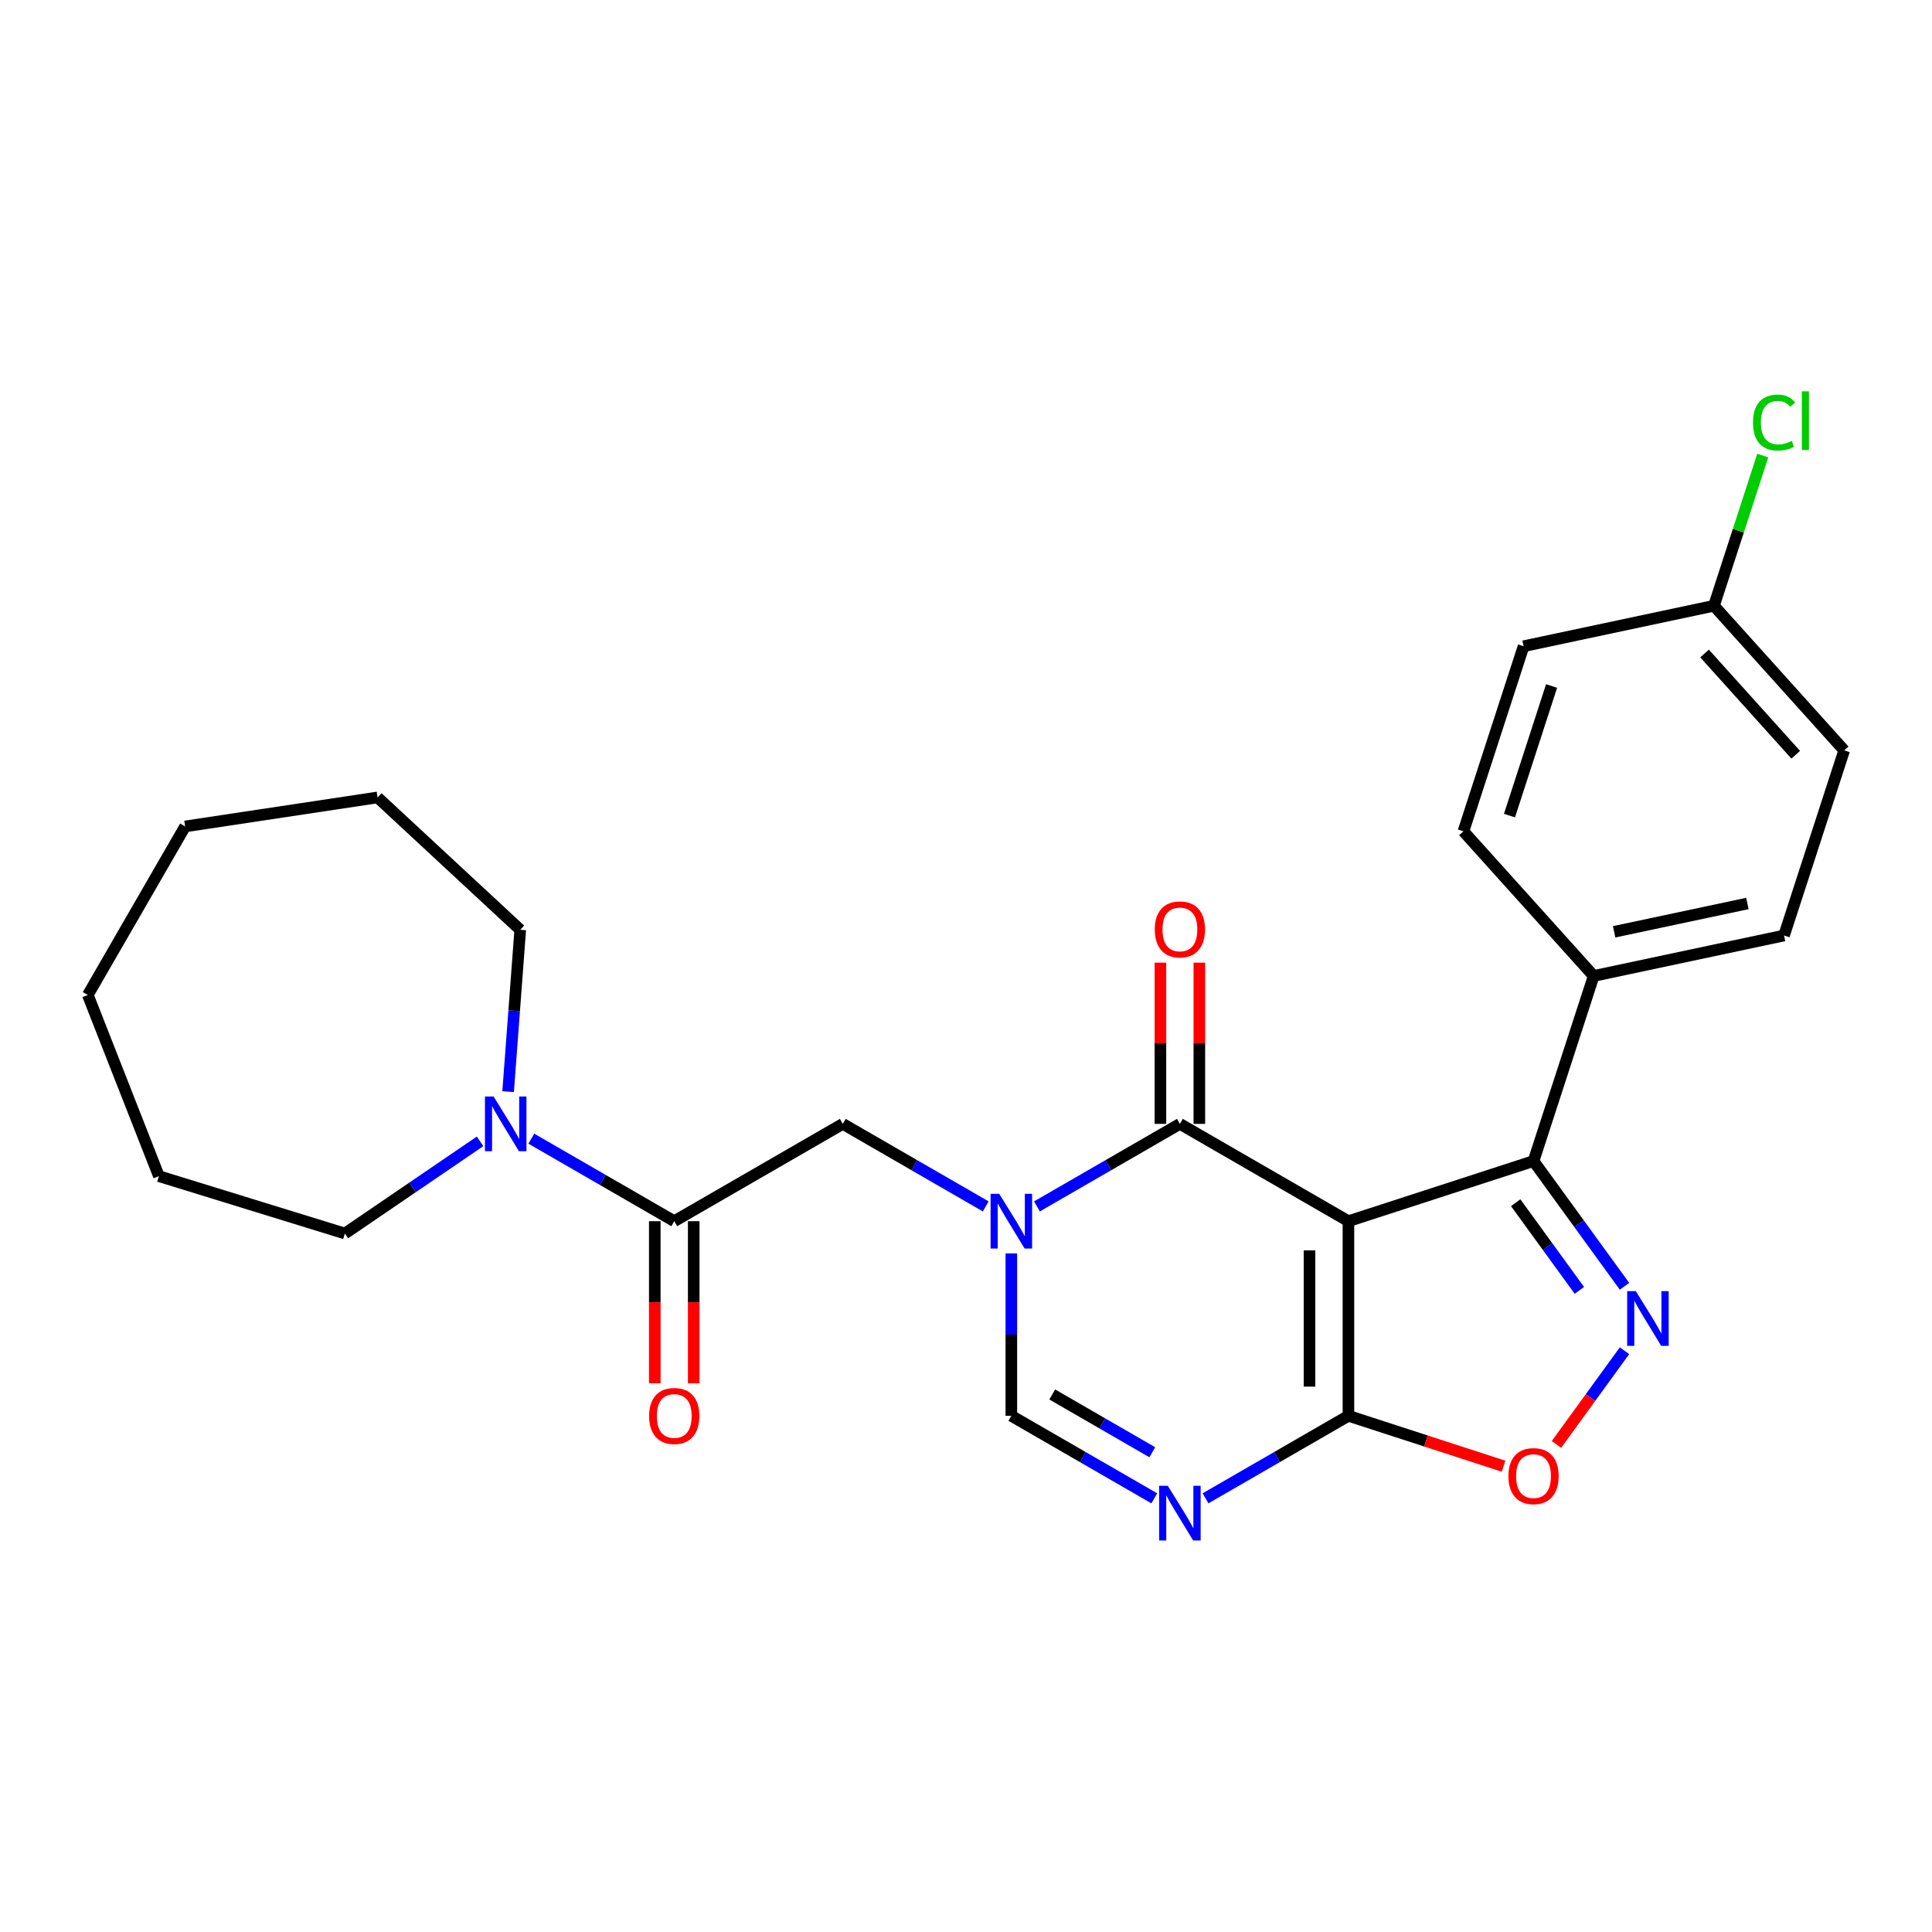 <?xml version='1.0' encoding='iso-8859-1'?>
<svg version='1.1' baseProfile='full'
              xmlns='http://www.w3.org/2000/svg'
                      xmlns:rdkit='http://www.rdkit.org/xml'
                      xmlns:xlink='http://www.w3.org/1999/xlink'
                  xml:space='preserve'
width='1000px' height='1000px' viewBox='0 0 1000 1000'>
<!-- END OF HEADER -->
<rect style='opacity:1.0;fill:#FFFFFF;stroke:none' width='1000' height='1000' x='0' y='0'> </rect>
<path class='bond-1' d='M 697.948,632.087 L 610.708,581.719' style='fill:none;fill-rule:evenodd;stroke:#000000;stroke-width:6px;stroke-linecap:butt;stroke-linejoin:miter;stroke-opacity:1' />
<path class='bond-2' d='M 697.948,632.087 L 697.948,732.823' style='fill:none;fill-rule:evenodd;stroke:#000000;stroke-width:6px;stroke-linecap:butt;stroke-linejoin:miter;stroke-opacity:1' />
<path class='bond-2' d='M 677.801,647.197 L 677.801,717.712' style='fill:none;fill-rule:evenodd;stroke:#000000;stroke-width:6px;stroke-linecap:butt;stroke-linejoin:miter;stroke-opacity:1' />
<path class='bond-5' d='M 697.948,632.087 L 793.753,600.958' style='fill:none;fill-rule:evenodd;stroke:#000000;stroke-width:6px;stroke-linecap:butt;stroke-linejoin:miter;stroke-opacity:1' />
<path class='bond-0' d='M 536.727,624.432 L 573.717,603.076' style='fill:none;fill-rule:evenodd;stroke:#0000FF;stroke-width:6px;stroke-linecap:butt;stroke-linejoin:miter;stroke-opacity:1' />
<path class='bond-0' d='M 573.717,603.076 L 610.708,581.719' style='fill:none;fill-rule:evenodd;stroke:#000000;stroke-width:6px;stroke-linecap:butt;stroke-linejoin:miter;stroke-opacity:1' />
<path class='bond-9' d='M 510.21,624.432 L 473.219,603.076' style='fill:none;fill-rule:evenodd;stroke:#0000FF;stroke-width:6px;stroke-linecap:butt;stroke-linejoin:miter;stroke-opacity:1' />
<path class='bond-9' d='M 473.219,603.076 L 436.229,581.719' style='fill:none;fill-rule:evenodd;stroke:#000000;stroke-width:6px;stroke-linecap:butt;stroke-linejoin:miter;stroke-opacity:1' />
<path class='bond-27' d='M 523.468,648.765 L 523.468,690.794' style='fill:none;fill-rule:evenodd;stroke:#0000FF;stroke-width:6px;stroke-linecap:butt;stroke-linejoin:miter;stroke-opacity:1' />
<path class='bond-27' d='M 523.468,690.794 L 523.468,732.823' style='fill:none;fill-rule:evenodd;stroke:#000000;stroke-width:6px;stroke-linecap:butt;stroke-linejoin:miter;stroke-opacity:1' />
<path class='bond-12' d='M 620.782,581.719 L 620.782,539.991' style='fill:none;fill-rule:evenodd;stroke:#000000;stroke-width:6px;stroke-linecap:butt;stroke-linejoin:miter;stroke-opacity:1' />
<path class='bond-12' d='M 620.782,539.991 L 620.782,498.262' style='fill:none;fill-rule:evenodd;stroke:#FF0000;stroke-width:6px;stroke-linecap:butt;stroke-linejoin:miter;stroke-opacity:1' />
<path class='bond-12' d='M 600.634,581.719 L 600.634,539.991' style='fill:none;fill-rule:evenodd;stroke:#000000;stroke-width:6px;stroke-linecap:butt;stroke-linejoin:miter;stroke-opacity:1' />
<path class='bond-12' d='M 600.634,539.991 L 600.634,498.262' style='fill:none;fill-rule:evenodd;stroke:#FF0000;stroke-width:6px;stroke-linecap:butt;stroke-linejoin:miter;stroke-opacity:1' />
<path class='bond-4' d='M 697.948,732.823 L 660.957,754.179' style='fill:none;fill-rule:evenodd;stroke:#000000;stroke-width:6px;stroke-linecap:butt;stroke-linejoin:miter;stroke-opacity:1' />
<path class='bond-4' d='M 660.957,754.179 L 623.966,775.536' style='fill:none;fill-rule:evenodd;stroke:#0000FF;stroke-width:6px;stroke-linecap:butt;stroke-linejoin:miter;stroke-opacity:1' />
<path class='bond-7' d='M 697.948,732.823 L 738.091,745.866' style='fill:none;fill-rule:evenodd;stroke:#000000;stroke-width:6px;stroke-linecap:butt;stroke-linejoin:miter;stroke-opacity:1' />
<path class='bond-7' d='M 738.091,745.866 L 778.235,758.91' style='fill:none;fill-rule:evenodd;stroke:#FF0000;stroke-width:6px;stroke-linecap:butt;stroke-linejoin:miter;stroke-opacity:1' />
<path class='bond-3' d='M 840.846,665.776 L 817.3,633.367' style='fill:none;fill-rule:evenodd;stroke:#0000FF;stroke-width:6px;stroke-linecap:butt;stroke-linejoin:miter;stroke-opacity:1' />
<path class='bond-3' d='M 817.3,633.367 L 793.753,600.958' style='fill:none;fill-rule:evenodd;stroke:#000000;stroke-width:6px;stroke-linecap:butt;stroke-linejoin:miter;stroke-opacity:1' />
<path class='bond-3' d='M 817.483,667.896 L 801,645.209' style='fill:none;fill-rule:evenodd;stroke:#0000FF;stroke-width:6px;stroke-linecap:butt;stroke-linejoin:miter;stroke-opacity:1' />
<path class='bond-3' d='M 801,645.209 L 784.518,622.523' style='fill:none;fill-rule:evenodd;stroke:#000000;stroke-width:6px;stroke-linecap:butt;stroke-linejoin:miter;stroke-opacity:1' />
<path class='bond-26' d='M 840.846,699.133 L 823.229,723.381' style='fill:none;fill-rule:evenodd;stroke:#0000FF;stroke-width:6px;stroke-linecap:butt;stroke-linejoin:miter;stroke-opacity:1' />
<path class='bond-26' d='M 823.229,723.381 L 805.612,747.629' style='fill:none;fill-rule:evenodd;stroke:#FF0000;stroke-width:6px;stroke-linecap:butt;stroke-linejoin:miter;stroke-opacity:1' />
<path class='bond-6' d='M 597.45,775.536 L 560.459,754.179' style='fill:none;fill-rule:evenodd;stroke:#0000FF;stroke-width:6px;stroke-linecap:butt;stroke-linejoin:miter;stroke-opacity:1' />
<path class='bond-6' d='M 560.459,754.179 L 523.468,732.823' style='fill:none;fill-rule:evenodd;stroke:#000000;stroke-width:6px;stroke-linecap:butt;stroke-linejoin:miter;stroke-opacity:1' />
<path class='bond-6' d='M 596.426,751.681 L 570.533,736.731' style='fill:none;fill-rule:evenodd;stroke:#0000FF;stroke-width:6px;stroke-linecap:butt;stroke-linejoin:miter;stroke-opacity:1' />
<path class='bond-6' d='M 570.533,736.731 L 544.639,721.782' style='fill:none;fill-rule:evenodd;stroke:#000000;stroke-width:6px;stroke-linecap:butt;stroke-linejoin:miter;stroke-opacity:1' />
<path class='bond-11' d='M 793.753,600.958 L 824.882,505.153' style='fill:none;fill-rule:evenodd;stroke:#000000;stroke-width:6px;stroke-linecap:butt;stroke-linejoin:miter;stroke-opacity:1' />
<path class='bond-8' d='M 348.989,632.087 L 436.229,581.719' style='fill:none;fill-rule:evenodd;stroke:#000000;stroke-width:6px;stroke-linecap:butt;stroke-linejoin:miter;stroke-opacity:1' />
<path class='bond-10' d='M 348.989,632.087 L 311.998,610.73' style='fill:none;fill-rule:evenodd;stroke:#000000;stroke-width:6px;stroke-linecap:butt;stroke-linejoin:miter;stroke-opacity:1' />
<path class='bond-10' d='M 311.998,610.73 L 275.008,589.374' style='fill:none;fill-rule:evenodd;stroke:#0000FF;stroke-width:6px;stroke-linecap:butt;stroke-linejoin:miter;stroke-opacity:1' />
<path class='bond-13' d='M 338.916,632.087 L 338.916,674.036' style='fill:none;fill-rule:evenodd;stroke:#000000;stroke-width:6px;stroke-linecap:butt;stroke-linejoin:miter;stroke-opacity:1' />
<path class='bond-13' d='M 338.916,674.036 L 338.916,715.984' style='fill:none;fill-rule:evenodd;stroke:#FF0000;stroke-width:6px;stroke-linecap:butt;stroke-linejoin:miter;stroke-opacity:1' />
<path class='bond-13' d='M 359.063,632.087 L 359.063,674.036' style='fill:none;fill-rule:evenodd;stroke:#000000;stroke-width:6px;stroke-linecap:butt;stroke-linejoin:miter;stroke-opacity:1' />
<path class='bond-13' d='M 359.063,674.036 L 359.063,715.984' style='fill:none;fill-rule:evenodd;stroke:#FF0000;stroke-width:6px;stroke-linecap:butt;stroke-linejoin:miter;stroke-opacity:1' />
<path class='bond-20' d='M 248.491,590.759 L 213.504,614.612' style='fill:none;fill-rule:evenodd;stroke:#0000FF;stroke-width:6px;stroke-linecap:butt;stroke-linejoin:miter;stroke-opacity:1' />
<path class='bond-20' d='M 213.504,614.612 L 178.518,638.466' style='fill:none;fill-rule:evenodd;stroke:#000000;stroke-width:6px;stroke-linecap:butt;stroke-linejoin:miter;stroke-opacity:1' />
<path class='bond-21' d='M 262.999,565.041 L 266.138,523.153' style='fill:none;fill-rule:evenodd;stroke:#0000FF;stroke-width:6px;stroke-linecap:butt;stroke-linejoin:miter;stroke-opacity:1' />
<path class='bond-21' d='M 266.138,523.153 L 269.277,481.265' style='fill:none;fill-rule:evenodd;stroke:#000000;stroke-width:6px;stroke-linecap:butt;stroke-linejoin:miter;stroke-opacity:1' />
<path class='bond-14' d='M 824.882,505.153 L 923.416,484.209' style='fill:none;fill-rule:evenodd;stroke:#000000;stroke-width:6px;stroke-linecap:butt;stroke-linejoin:miter;stroke-opacity:1' />
<path class='bond-14' d='M 835.473,482.304 L 904.447,467.643' style='fill:none;fill-rule:evenodd;stroke:#000000;stroke-width:6px;stroke-linecap:butt;stroke-linejoin:miter;stroke-opacity:1' />
<path class='bond-15' d='M 824.882,505.153 L 757.477,430.291' style='fill:none;fill-rule:evenodd;stroke:#000000;stroke-width:6px;stroke-linecap:butt;stroke-linejoin:miter;stroke-opacity:1' />
<path class='bond-18' d='M 923.416,484.209 L 954.545,388.403' style='fill:none;fill-rule:evenodd;stroke:#000000;stroke-width:6px;stroke-linecap:butt;stroke-linejoin:miter;stroke-opacity:1' />
<path class='bond-17' d='M 757.477,430.291 L 788.606,334.486' style='fill:none;fill-rule:evenodd;stroke:#000000;stroke-width:6px;stroke-linecap:butt;stroke-linejoin:miter;stroke-opacity:1' />
<path class='bond-17' d='M 781.307,422.146 L 803.097,355.083' style='fill:none;fill-rule:evenodd;stroke:#000000;stroke-width:6px;stroke-linecap:butt;stroke-linejoin:miter;stroke-opacity:1' />
<path class='bond-16' d='M 887.14,313.542 L 788.606,334.486' style='fill:none;fill-rule:evenodd;stroke:#000000;stroke-width:6px;stroke-linecap:butt;stroke-linejoin:miter;stroke-opacity:1' />
<path class='bond-19' d='M 887.14,313.542 L 899.771,274.669' style='fill:none;fill-rule:evenodd;stroke:#000000;stroke-width:6px;stroke-linecap:butt;stroke-linejoin:miter;stroke-opacity:1' />
<path class='bond-19' d='M 899.771,274.669 L 912.402,235.795' style='fill:none;fill-rule:evenodd;stroke:#00CC00;stroke-width:6px;stroke-linecap:butt;stroke-linejoin:miter;stroke-opacity:1' />
<path class='bond-28' d='M 887.14,313.542 L 954.545,388.403' style='fill:none;fill-rule:evenodd;stroke:#000000;stroke-width:6px;stroke-linecap:butt;stroke-linejoin:miter;stroke-opacity:1' />
<path class='bond-28' d='M 882.279,338.252 L 929.462,390.655' style='fill:none;fill-rule:evenodd;stroke:#000000;stroke-width:6px;stroke-linecap:butt;stroke-linejoin:miter;stroke-opacity:1' />
<path class='bond-22' d='M 178.518,638.466 L 82.257,608.773' style='fill:none;fill-rule:evenodd;stroke:#000000;stroke-width:6px;stroke-linecap:butt;stroke-linejoin:miter;stroke-opacity:1' />
<path class='bond-23' d='M 269.277,481.265 L 195.433,412.748' style='fill:none;fill-rule:evenodd;stroke:#000000;stroke-width:6px;stroke-linecap:butt;stroke-linejoin:miter;stroke-opacity:1' />
<path class='bond-24' d='M 82.257,608.773 L 45.455,515.001' style='fill:none;fill-rule:evenodd;stroke:#000000;stroke-width:6px;stroke-linecap:butt;stroke-linejoin:miter;stroke-opacity:1' />
<path class='bond-25' d='M 195.433,412.748 L 95.822,427.761' style='fill:none;fill-rule:evenodd;stroke:#000000;stroke-width:6px;stroke-linecap:butt;stroke-linejoin:miter;stroke-opacity:1' />
<path class='bond-29' d='M 45.455,515.001 L 95.822,427.761' style='fill:none;fill-rule:evenodd;stroke:#000000;stroke-width:6px;stroke-linecap:butt;stroke-linejoin:miter;stroke-opacity:1' />
<path  class='atom-1' d='M 517.208 617.927
L 526.488 632.927
Q 527.408 634.407, 528.888 637.087
Q 530.368 639.767, 530.448 639.927
L 530.448 617.927
L 534.208 617.927
L 534.208 646.247
L 530.328 646.247
L 520.368 629.847
Q 519.208 627.927, 517.968 625.727
Q 516.768 623.527, 516.408 622.847
L 516.408 646.247
L 512.728 646.247
L 512.728 617.927
L 517.208 617.927
' fill='#0000FF'/>
<path  class='atom-4' d='M 846.704 668.295
L 855.984 683.295
Q 856.904 684.775, 858.384 687.455
Q 859.864 690.135, 859.944 690.295
L 859.944 668.295
L 863.704 668.295
L 863.704 696.615
L 859.824 696.615
L 849.864 680.215
Q 848.704 678.295, 847.464 676.095
Q 846.264 673.895, 845.904 673.215
L 845.904 696.615
L 842.224 696.615
L 842.224 668.295
L 846.704 668.295
' fill='#0000FF'/>
<path  class='atom-5' d='M 604.448 769.031
L 613.728 784.031
Q 614.648 785.511, 616.128 788.191
Q 617.608 790.871, 617.688 791.031
L 617.688 769.031
L 621.448 769.031
L 621.448 797.351
L 617.568 797.351
L 607.608 780.951
Q 606.448 779.031, 605.208 776.831
Q 604.008 774.631, 603.648 773.951
L 603.648 797.351
L 599.968 797.351
L 599.968 769.031
L 604.448 769.031
' fill='#0000FF'/>
<path  class='atom-8' d='M 780.753 764.032
Q 780.753 757.232, 784.113 753.432
Q 787.473 749.632, 793.753 749.632
Q 800.033 749.632, 803.393 753.432
Q 806.753 757.232, 806.753 764.032
Q 806.753 770.912, 803.353 774.832
Q 799.953 778.712, 793.753 778.712
Q 787.513 778.712, 784.113 774.832
Q 780.753 770.952, 780.753 764.032
M 793.753 775.512
Q 798.073 775.512, 800.393 772.632
Q 802.753 769.712, 802.753 764.032
Q 802.753 758.472, 800.393 755.672
Q 798.073 752.832, 793.753 752.832
Q 789.433 752.832, 787.073 755.632
Q 784.753 758.432, 784.753 764.032
Q 784.753 769.752, 787.073 772.632
Q 789.433 775.512, 793.753 775.512
' fill='#FF0000'/>
<path  class='atom-11' d='M 255.489 567.559
L 264.769 582.559
Q 265.689 584.039, 267.169 586.719
Q 268.649 589.399, 268.729 589.559
L 268.729 567.559
L 272.489 567.559
L 272.489 595.879
L 268.609 595.879
L 258.649 579.479
Q 257.489 577.559, 256.249 575.359
Q 255.049 573.159, 254.689 572.479
L 254.689 595.879
L 251.009 595.879
L 251.009 567.559
L 255.489 567.559
' fill='#0000FF'/>
<path  class='atom-13' d='M 597.708 481.064
Q 597.708 474.264, 601.068 470.464
Q 604.428 466.664, 610.708 466.664
Q 616.988 466.664, 620.348 470.464
Q 623.708 474.264, 623.708 481.064
Q 623.708 487.944, 620.308 491.864
Q 616.908 495.744, 610.708 495.744
Q 604.468 495.744, 601.068 491.864
Q 597.708 487.984, 597.708 481.064
M 610.708 492.544
Q 615.028 492.544, 617.348 489.664
Q 619.708 486.744, 619.708 481.064
Q 619.708 475.504, 617.348 472.704
Q 615.028 469.864, 610.708 469.864
Q 606.388 469.864, 604.028 472.664
Q 601.708 475.464, 601.708 481.064
Q 601.708 486.784, 604.028 489.664
Q 606.388 492.544, 610.708 492.544
' fill='#FF0000'/>
<path  class='atom-14' d='M 335.989 732.903
Q 335.989 726.103, 339.349 722.303
Q 342.709 718.503, 348.989 718.503
Q 355.269 718.503, 358.629 722.303
Q 361.989 726.103, 361.989 732.903
Q 361.989 739.783, 358.589 743.703
Q 355.189 747.583, 348.989 747.583
Q 342.749 747.583, 339.349 743.703
Q 335.989 739.823, 335.989 732.903
M 348.989 744.383
Q 353.309 744.383, 355.629 741.503
Q 357.989 738.583, 357.989 732.903
Q 357.989 727.343, 355.629 724.543
Q 353.309 721.703, 348.989 721.703
Q 344.669 721.703, 342.309 724.503
Q 339.989 727.303, 339.989 732.903
Q 339.989 738.623, 342.309 741.503
Q 344.669 744.383, 348.989 744.383
' fill='#FF0000'/>
<path  class='atom-20' d='M 907.349 218.717
Q 907.349 211.677, 910.629 207.997
Q 913.949 204.277, 920.229 204.277
Q 926.069 204.277, 929.189 208.397
L 926.549 210.557
Q 924.269 207.557, 920.229 207.557
Q 915.949 207.557, 913.669 210.437
Q 911.429 213.277, 911.429 218.717
Q 911.429 224.317, 913.749 227.197
Q 916.109 230.077, 920.669 230.077
Q 923.789 230.077, 927.429 228.197
L 928.549 231.197
Q 927.069 232.157, 924.829 232.717
Q 922.589 233.277, 920.109 233.277
Q 913.949 233.277, 910.629 229.517
Q 907.349 225.757, 907.349 218.717
' fill='#00CC00'/>
<path  class='atom-20' d='M 932.629 202.557
L 936.309 202.557
L 936.309 232.917
L 932.629 232.917
L 932.629 202.557
' fill='#00CC00'/>
</svg>
